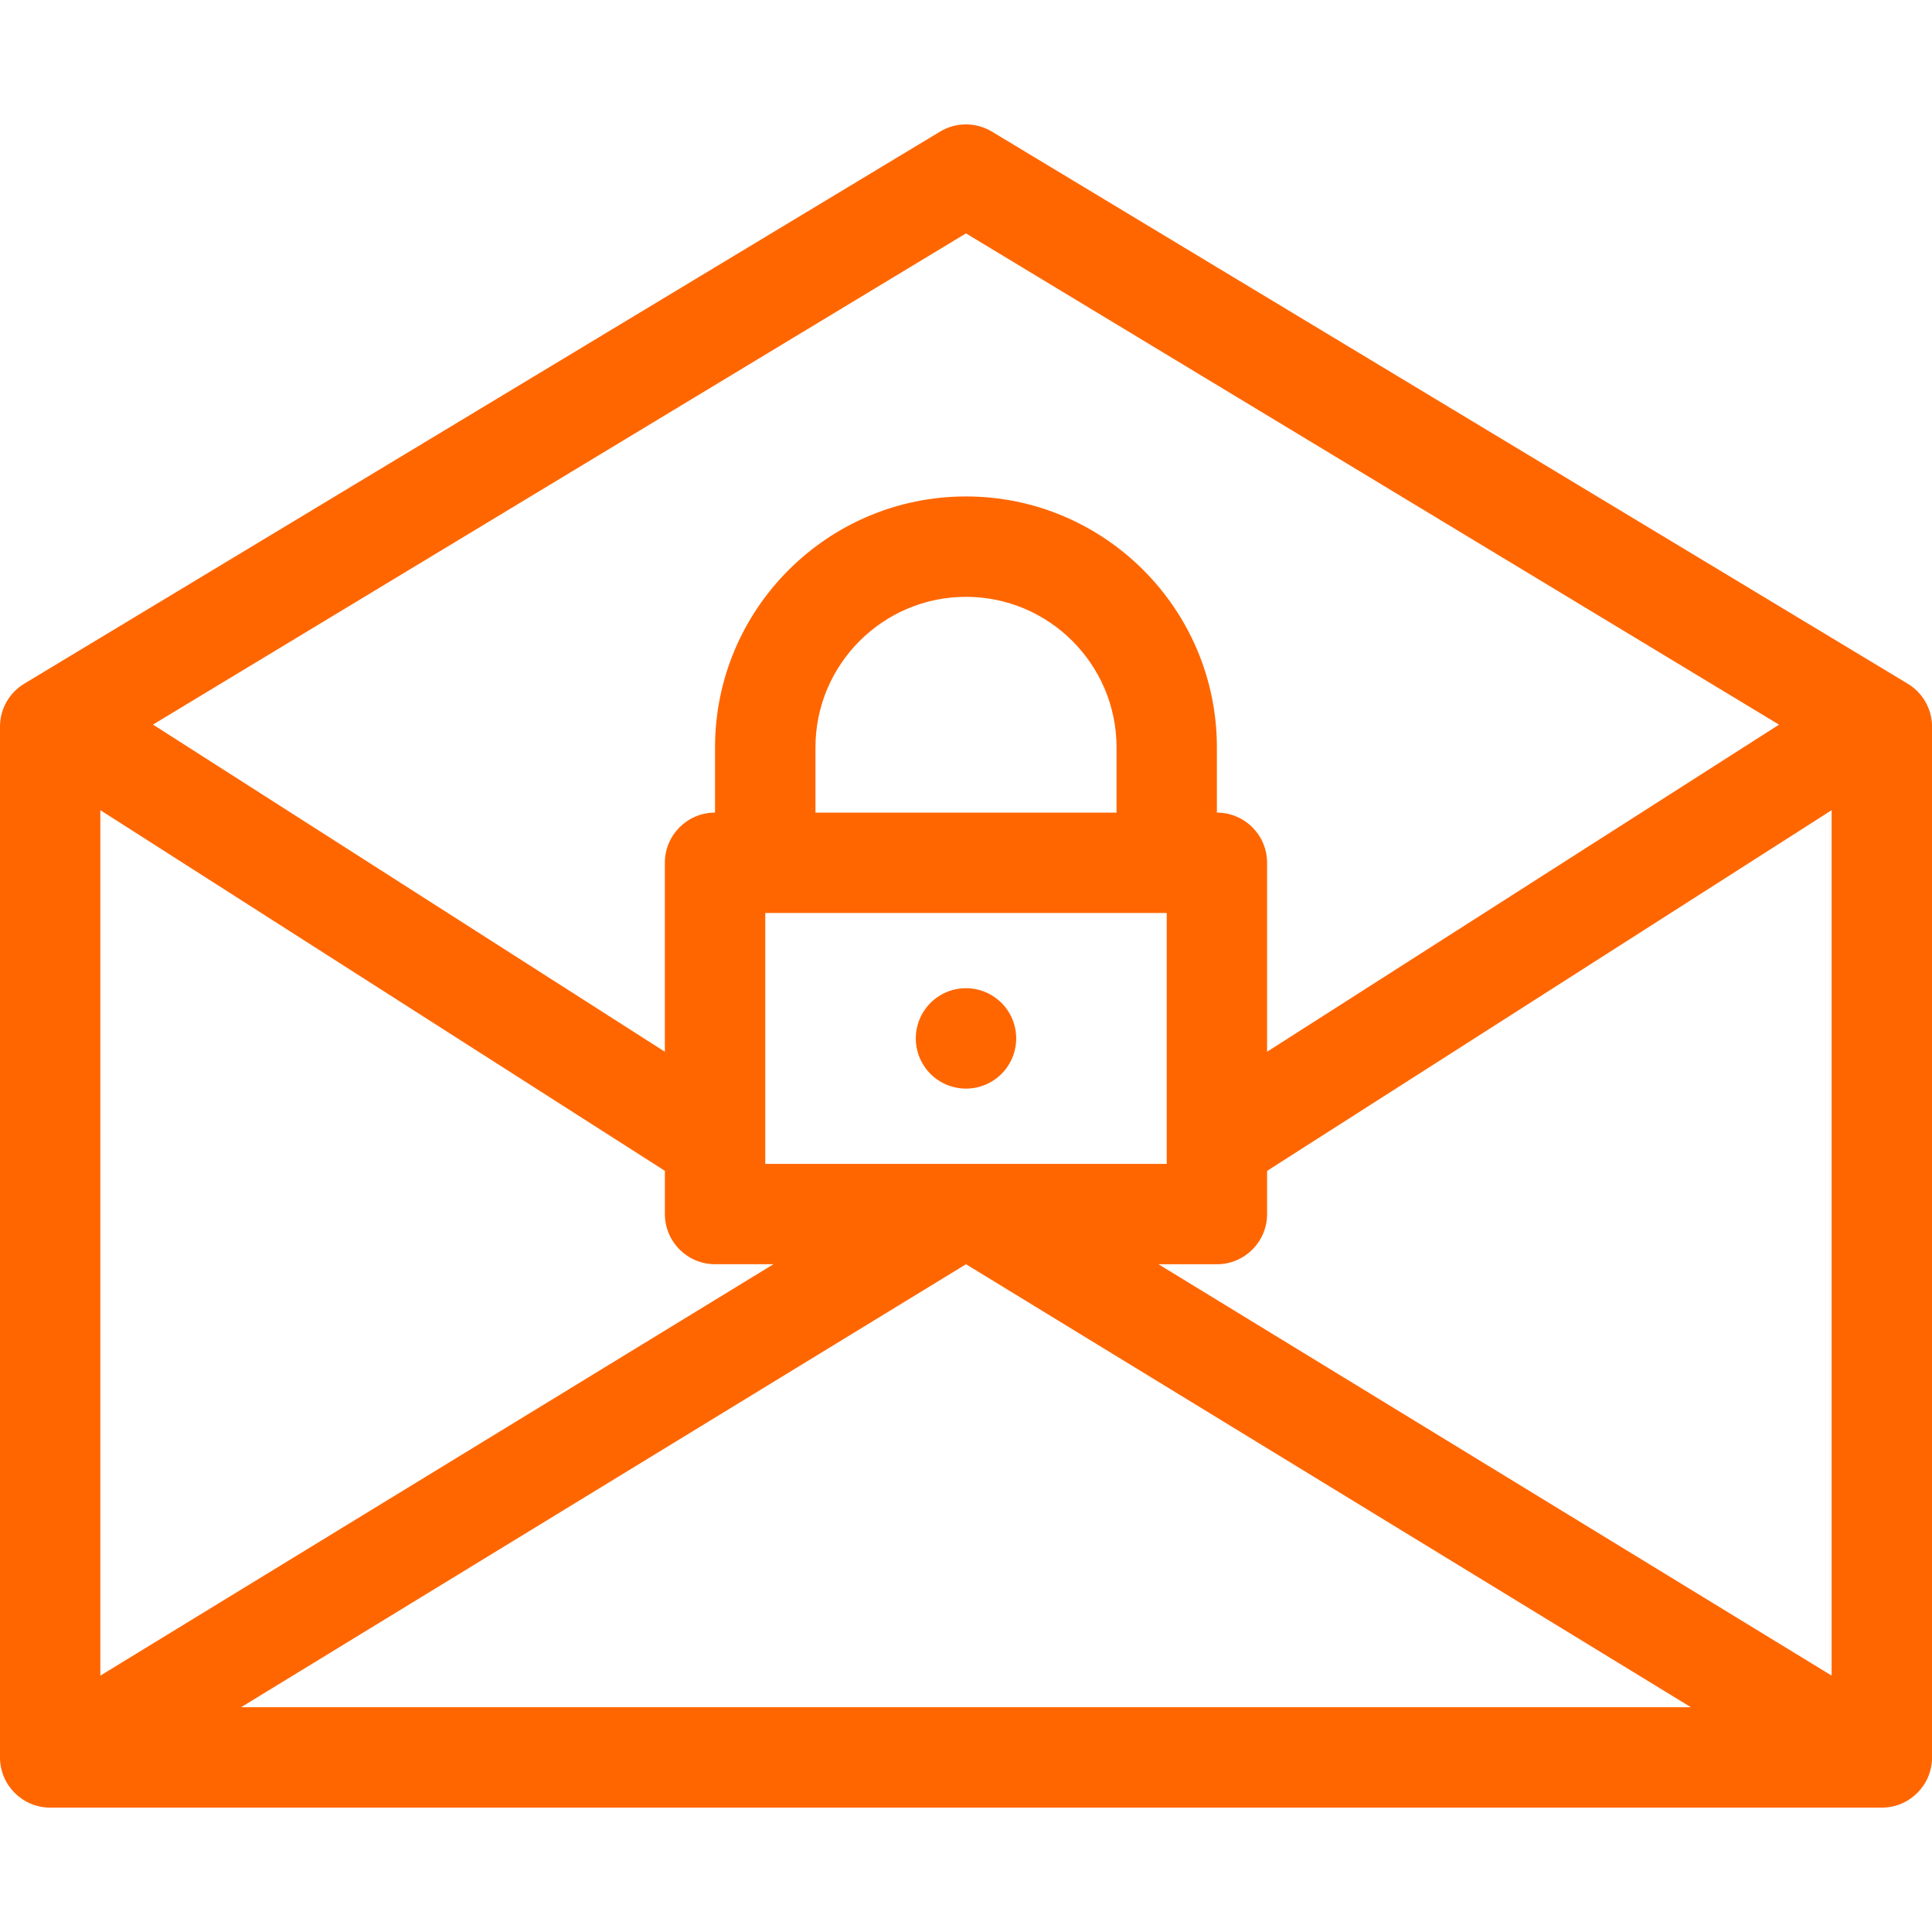 <svg version="1.1" id="Layer_1" xmlns="http://www.w3.org/2000/svg" xmlns:xlink="http://www.w3.org/1999/xlink" x="0px" y="0px" viewBox="0 0 50 50" style="enable-background:new 0 0 512 512;" xml:space="preserve" width="50" height="50"><g><g><g><path cx="256" cy="275.19" r="13.299" fill="#f60" d="M26.299 26.874A1.299 1.299 0 0 1 25 28.173A1.299 1.299 0 0 1 23.701 26.874A1.299 1.299 0 0 1 26.299 26.874z"/><path d="M49.388 17.704l0 0c0 0 -0.04 -0.025 -0.053 -0.032L25.677 3.41c-0.416 -0.254 -0.939 -0.254 -1.355 0L0.641 17.686C0.258 17.911 0 18.327 0 18.804v26.678c0 0.717 0.582 1.299 1.299 1.299h47.403c0.717 0 1.299 -0.582 1.299 -1.299V18.804C50 18.339 49.755 17.933 49.388 17.704zM25 6.04l21.041 12.714l-13.249 8.465V22.329c0 -0.717 -0.582 -1.299 -1.299 -1.299v-1.688c0 -3.581 -2.913 -6.494 -6.494 -6.494s-6.494 2.913 -6.494 6.494v1.688c-0.717 0 -1.299 0.582 -1.299 1.299v4.89L3.959 18.752L25 6.04zM30.195 23.628v6.493h-10.39v-6.493H30.195zM21.104 21.03v-1.688c0 -2.148 1.748 -3.896 3.896 -3.896s3.896 1.748 3.896 3.896v1.688H21.104zM2.597 20.967l14.61 9.334v1.118c0 0.717 0.582 1.299 1.299 1.299h1.511L2.597 43.365V20.967zM6.239 44.183L24.999 32.719h0.002l18.76 11.464H6.239zM47.403 43.365L29.982 32.719h1.511c0.717 0 1.299 -0.582 1.299 -1.299v-1.118l14.61 -9.334V43.365z" fill="#f60"/></g></g></g><g/><g/><g/><g/><g/><g/><g/><g/><g/><g/><g/><g/><g/><g/><g/></svg>